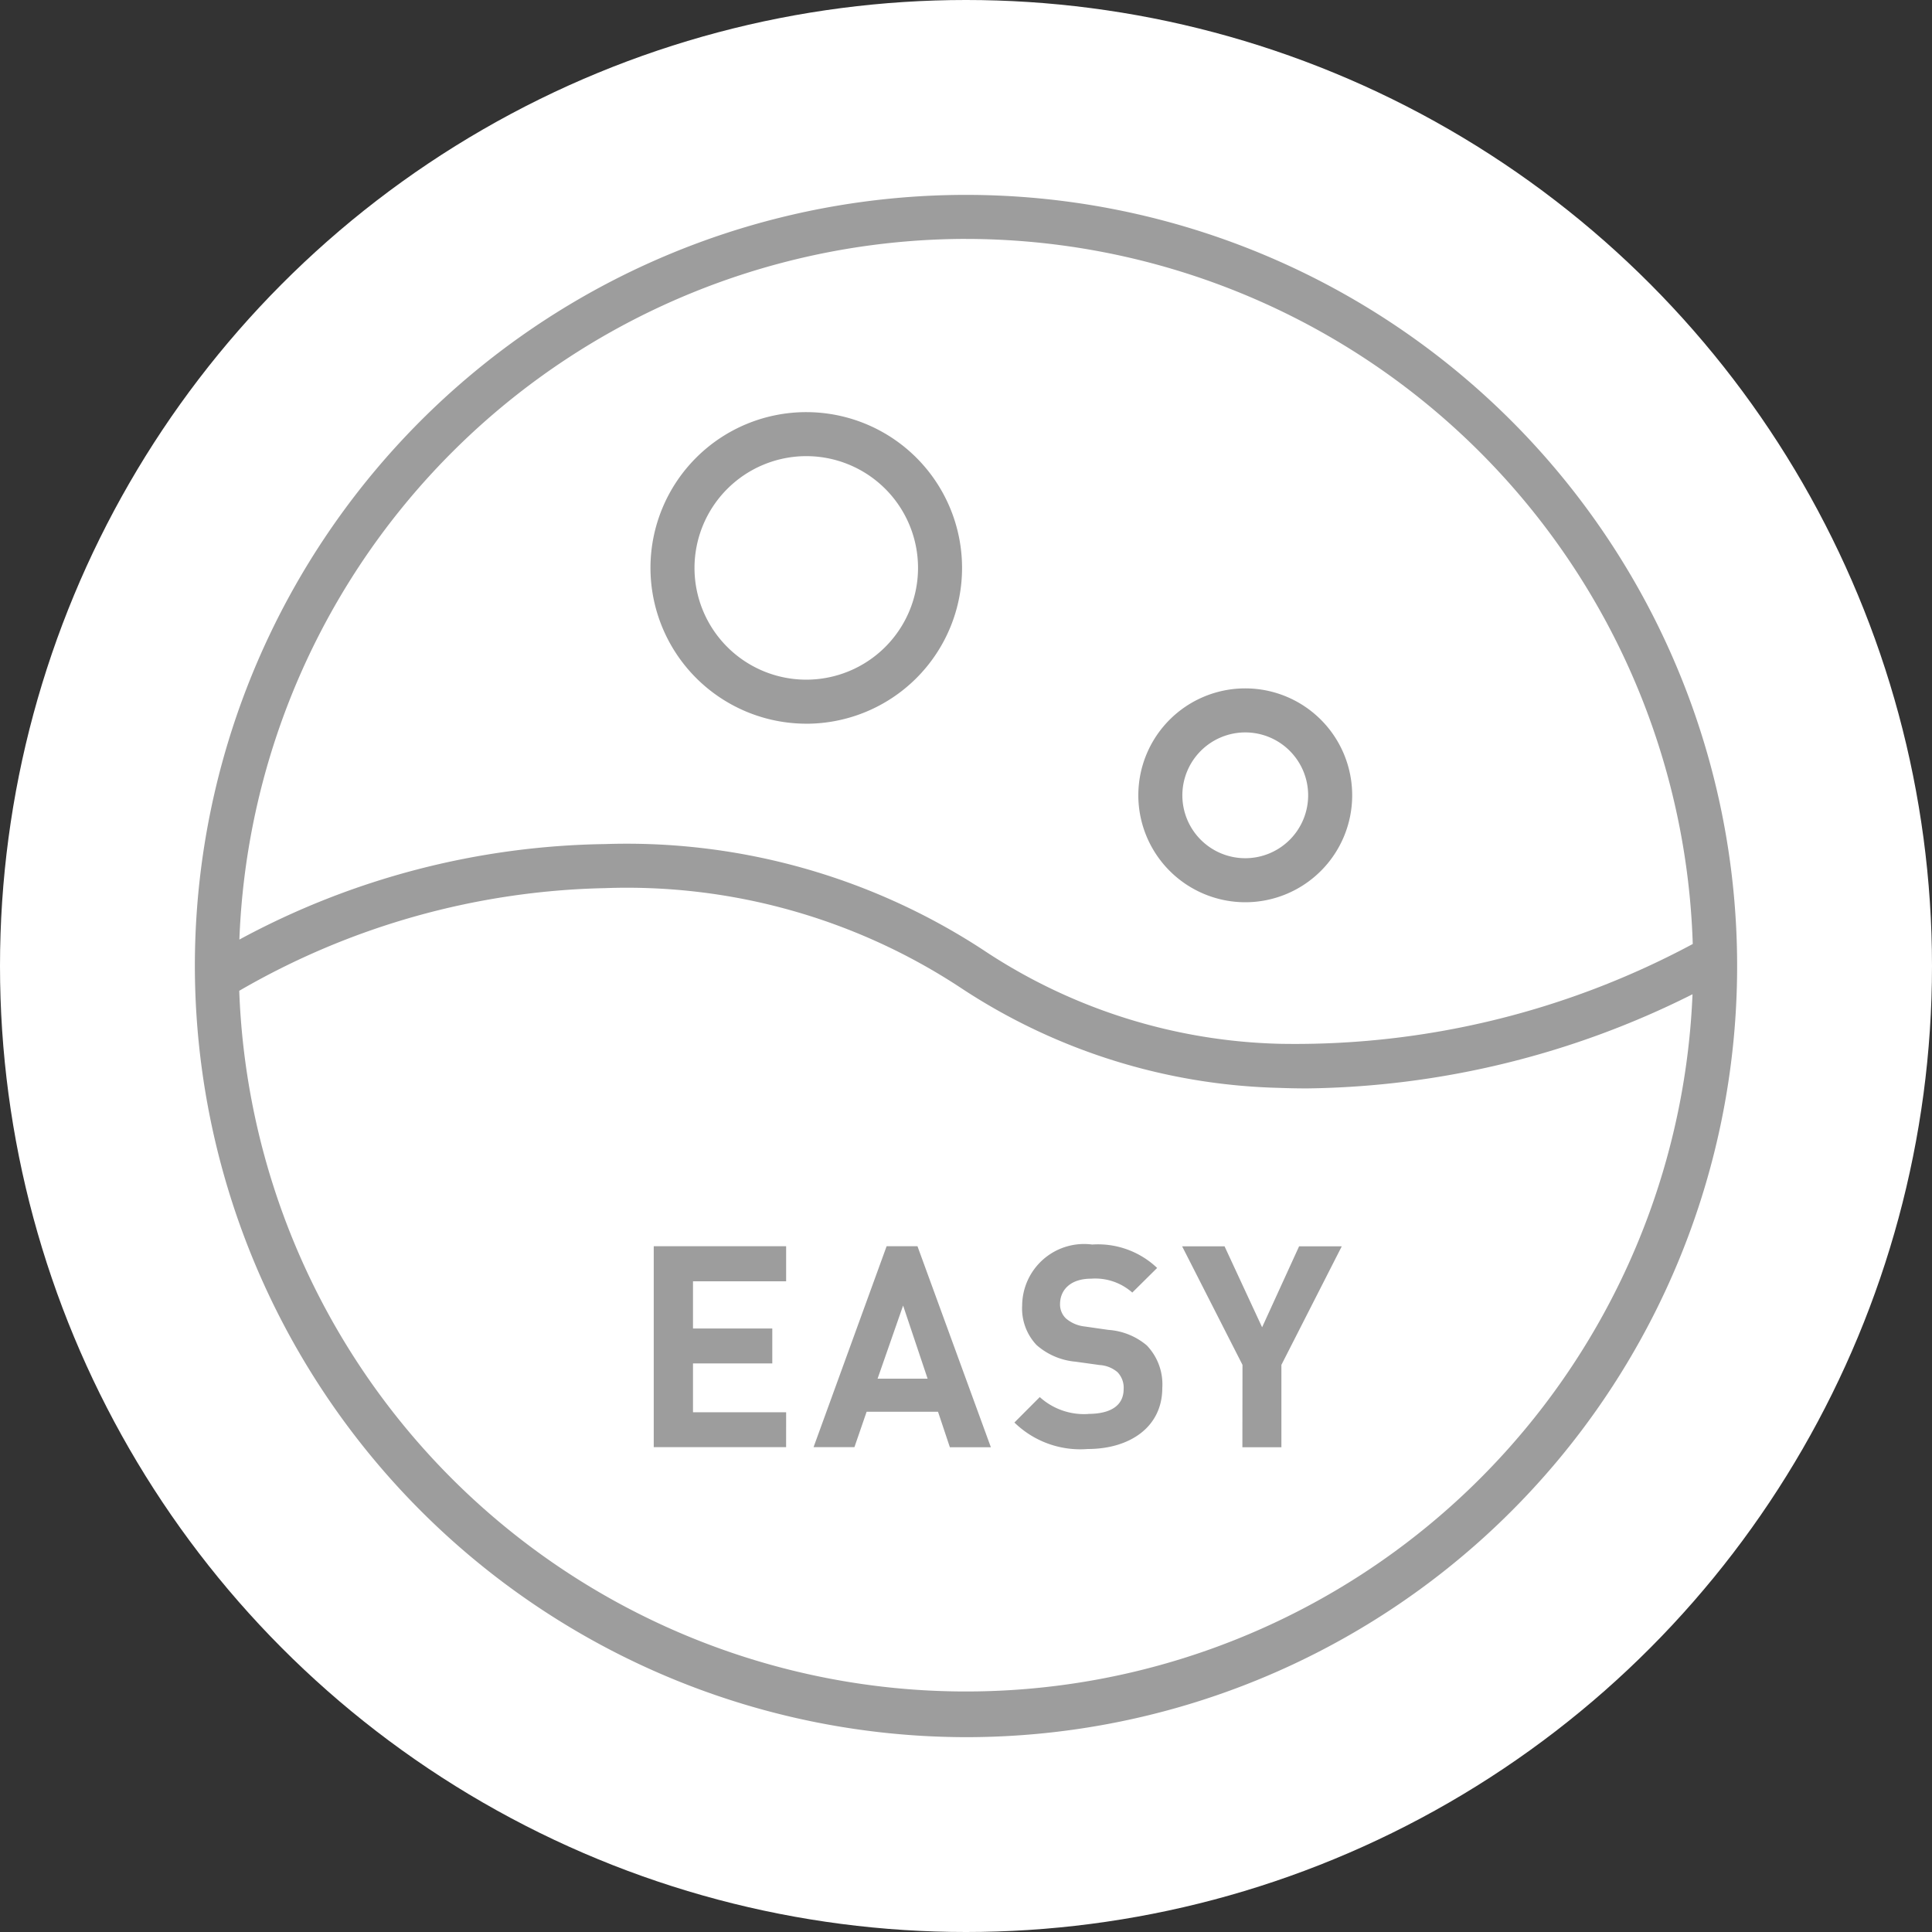 <svg xmlns="http://www.w3.org/2000/svg" width="72" height="72" viewBox="0 0 72 72"><rect x="0" y="0" width="72" height="72" fill="#333333" stroke="none"/><g transform="translate(-61 -13685)"><ellipse cx="36" cy="36" rx="36" ry="36" transform="translate(61 13685)" fill="#fff"/><g transform="translate(68.262 13692.262)"><path d="M21.137,16.374a3.985,3.985,0,1,0-3.985-3.985,3.99,3.99,0,0,0,3.985,3.985m0-6.329a2.344,2.344,0,1,1-2.344,2.344,2.347,2.347,0,0,1,2.344-2.344" transform="translate(18.008 9.988)" fill="#9d9d9d"/><path d="M14.651,15.312A5.806,5.806,0,1,0,8.845,9.505a5.813,5.813,0,0,0,5.806,5.806m0-9.971a4.165,4.165,0,1,1-4.165,4.165A4.17,4.17,0,0,1,14.651,5.34" transform="translate(8.134 4.397)" fill="#9d9d9d"/><path d="M13.834,24.089H10.363V22.268h2.955v-1.3H10.363V19.208h3.471V17.9H8.9v7.489h4.933Z" transform="translate(8.201 21.28)" fill="#9d9d9d"/><path d="M13.6,24.069H16.26l.442,1.324h1.528L15.494,17.9H14.345l-2.723,7.489h1.523Zm1.359-3.957.913,2.725H14.008Z" transform="translate(11.435 21.28)" fill="#9d9d9d"/><path d="M17.8,24.187a2.458,2.458,0,0,1-1.81-.63l-.945.948a3.514,3.514,0,0,0,2.734.987c1.569,0,2.777-.821,2.777-2.272a2.094,2.094,0,0,0-.578-1.589,2.479,2.479,0,0,0-1.431-.578l-.882-.127a1.283,1.283,0,0,1-.7-.3.718.718,0,0,1-.219-.536c0-.514.376-.945,1.156-.945a2.083,2.083,0,0,1,1.536.517l.926-.917a3.2,3.2,0,0,0-2.421-.873,2.308,2.308,0,0,0-2.609,2.272,1.981,1.981,0,0,0,.538,1.475,2.53,2.53,0,0,0,1.451.619l.9.125a1.133,1.133,0,0,1,.663.265.831.831,0,0,1,.23.63c0,.6-.462.926-1.324.926" transform="translate(15.497 21.246)" fill="#9d9d9d"/><path d="M20.146,25.393H21.6V22.323l2.25-4.419H22.26l-1.379,3.018-1.4-3.018H17.9l2.25,4.419Z" transform="translate(18.892 21.28)" fill="#9d9d9d"/><path d="M29.825,57.477A28.738,28.738,0,1,0,1.087,28.738,28.772,28.772,0,0,0,29.825,57.477m0-55.835A27.125,27.125,0,0,1,56.909,27.918,31.351,31.351,0,0,1,41.55,31.638a20.843,20.843,0,0,1-11.087-3.5,24.261,24.261,0,0,0-14.088-3.944A29.478,29.478,0,0,0,2.746,27.753,27.137,27.137,0,0,1,29.825,1.641M16.374,25.836a22.608,22.608,0,0,1,13.267,3.723A22.5,22.5,0,0,0,41.49,33.28c.35.013.7.02,1.046.02A32.832,32.832,0,0,0,56.9,29.791a27.1,27.1,0,0,1-54.159-.129,28.321,28.321,0,0,1,13.63-3.826" transform="translate(-1.087 0)" fill="#9d9d9d"/></g></g></svg>